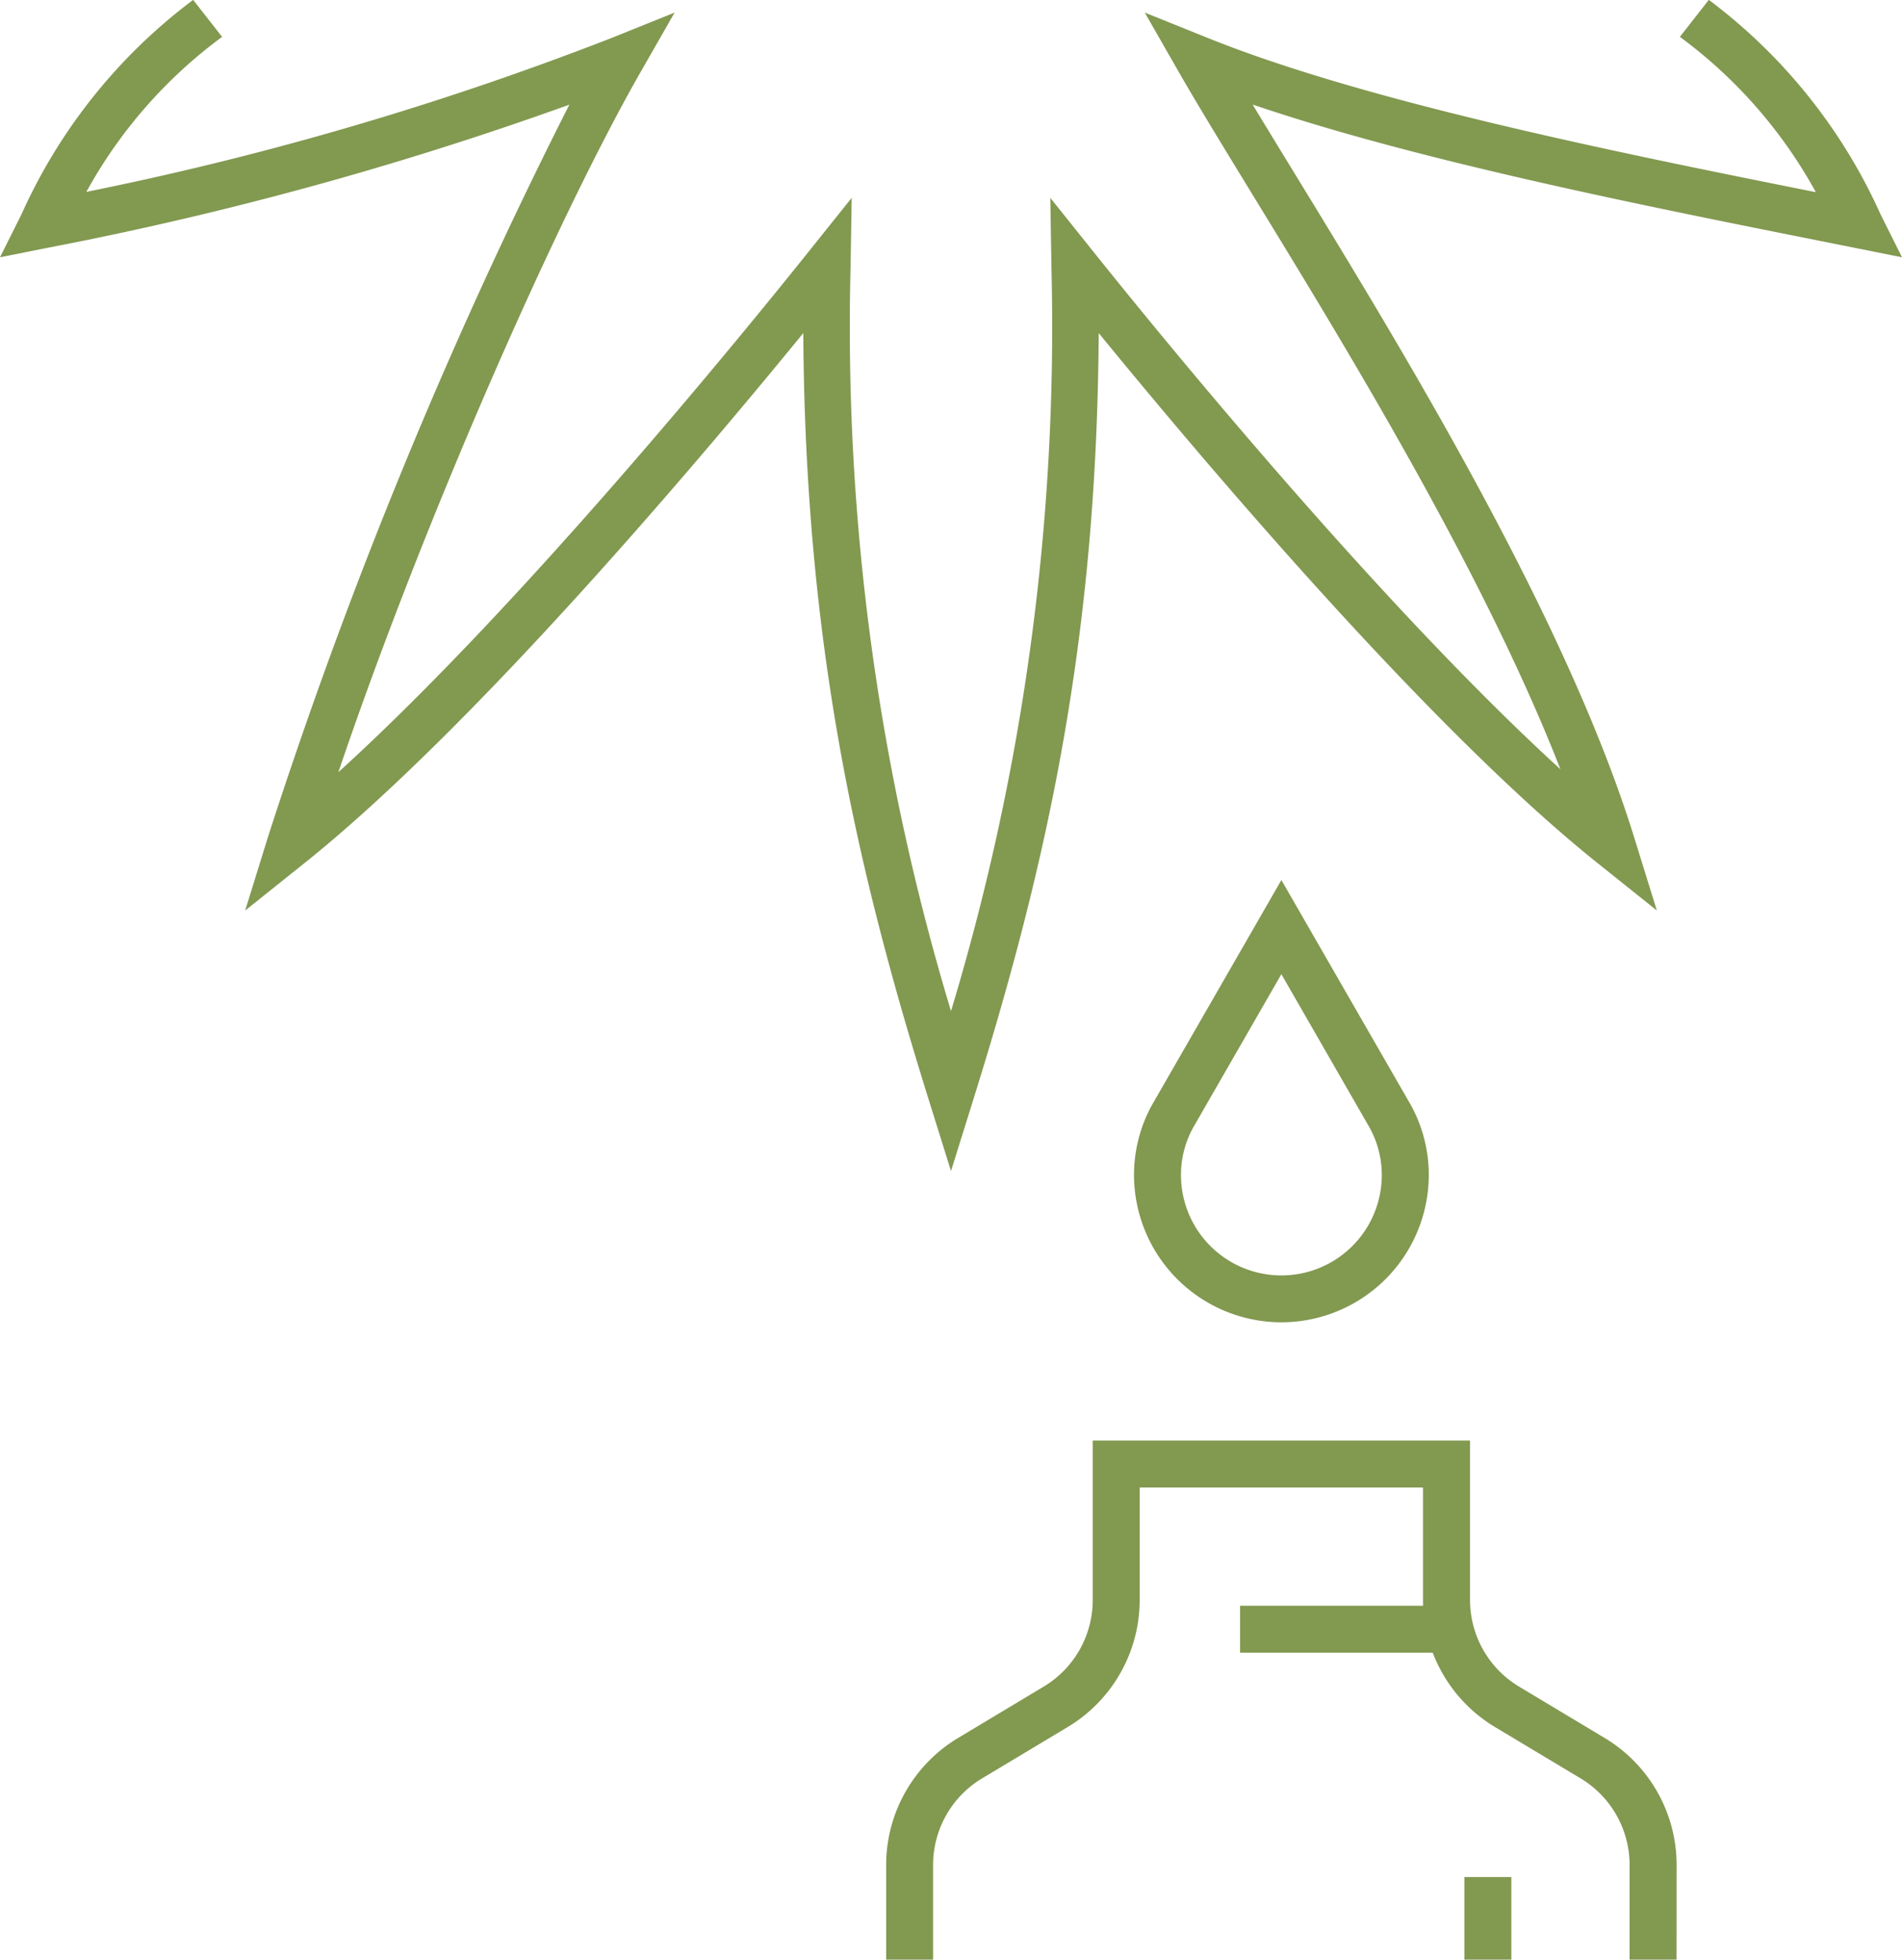 <svg xmlns="http://www.w3.org/2000/svg" width="101.274" height="104.334" viewBox="0 0 101.274 104.334"><g id="Group_67" data-name="Group 67" transform="translate(-650.98 -2630.387)"><g id="Group_62" data-name="Group 62"><path id="Path_2268" data-name="Path 2268" d="M701.617,2692.736l-1.193-3.82c-3.925-12.564-6.574-24.462-6.672-40.795-5.758,7.048-17.645,21.091-26.537,28.2l-3.181,2.544,1.206-3.89a269.305,269.305,0,0,1,16.056-39.016,184.869,184.869,0,0,1-27.81,7.627l-2.506.5,1.142-2.285a29.192,29.192,0,0,1,9.143-11.42l1.541,1.969a25.469,25.469,0,0,0-7.228,8.253,169.2,169.2,0,0,0,27.98-8.2l3.343-1.346-1.79,3.127c-4.391,7.667-11.505,23.708-16.114,37.315,9.662-8.771,21.378-23.136,25.047-27.722l2.285-2.856-.059,3.657a125.838,125.838,0,0,0,5.347,39.64,125.838,125.838,0,0,0,5.347-39.64l-.059-3.657,2.285,2.856c3.647,4.56,15.248,18.782,24.877,27.567-4.107-10.512-11.349-22.348-16.351-30.523-1.59-2.6-2.964-4.844-3.991-6.637l-1.79-3.127,3.343,1.346c8.372,3.374,21.542,6.051,32.388,8.216a25.481,25.481,0,0,0-7.239-8.27l1.541-1.969a29.2,29.2,0,0,1,9.144,11.42l1.142,2.285-4.1-.819c-9.809-1.957-21.733-4.336-30.478-7.314.661,1.093,1.39,2.285,2.173,3.565,5.774,9.437,14.5,23.7,18.145,35.456l1.206,3.89-3.181-2.544c-8.892-7.114-20.78-21.157-26.537-28.2-.1,16.333-2.747,28.231-6.672,40.795Z" fill="#829950"></path></g><g id="Group_63" data-name="Group 63"><path id="Path_2269" data-name="Path 2269" d="M740.249,2734.721h-2.5v-5.061a5.375,5.375,0,0,0-2.6-4.585l-4.589-2.752a7.892,7.892,0,0,1-3.81-6.73v-6.009H711.663v6.009a7.891,7.891,0,0,1-3.81,6.73l-4.589,2.752a5.373,5.373,0,0,0-2.6,4.585v5.061h-2.5v-5.061a7.887,7.887,0,0,1,3.81-6.729l4.589-2.753a5.375,5.375,0,0,0,2.6-4.585v-8.509h20.091v8.509a5.375,5.375,0,0,0,2.6,4.585l4.589,2.753a7.889,7.889,0,0,1,3.81,6.729Z" fill="#829950"></path></g><g id="Group_64" data-name="Group 64"><rect id="Rectangle_40" data-name="Rectangle 40" width="2.5" height="4.397" transform="translate(728.953 2730.323)" fill="#829950"></rect></g><g id="Group_65" data-name="Group 65"><path id="Path_2270" data-name="Path 2270" d="M719.208,2700.788a7.855,7.855,0,0,1-7.846-7.846,7.724,7.724,0,0,1,.947-3.708l6.9-11.993,6.9,11.992a7.717,7.717,0,0,1,.948,3.709A7.855,7.855,0,0,1,719.208,2700.788Zm0-18.534-4.716,8.2a5.233,5.233,0,0,0-.63,2.492,5.346,5.346,0,0,0,10.693,0,5.244,5.244,0,0,0-.64-2.506Z" fill="#829950"></path></g><g id="Group_66" data-name="Group 66"><rect id="Rectangle_41" data-name="Rectangle 41" width="10.995" height="2.5" transform="translate(717.009 2715.879)" fill="#829950"></rect></g></g></svg>